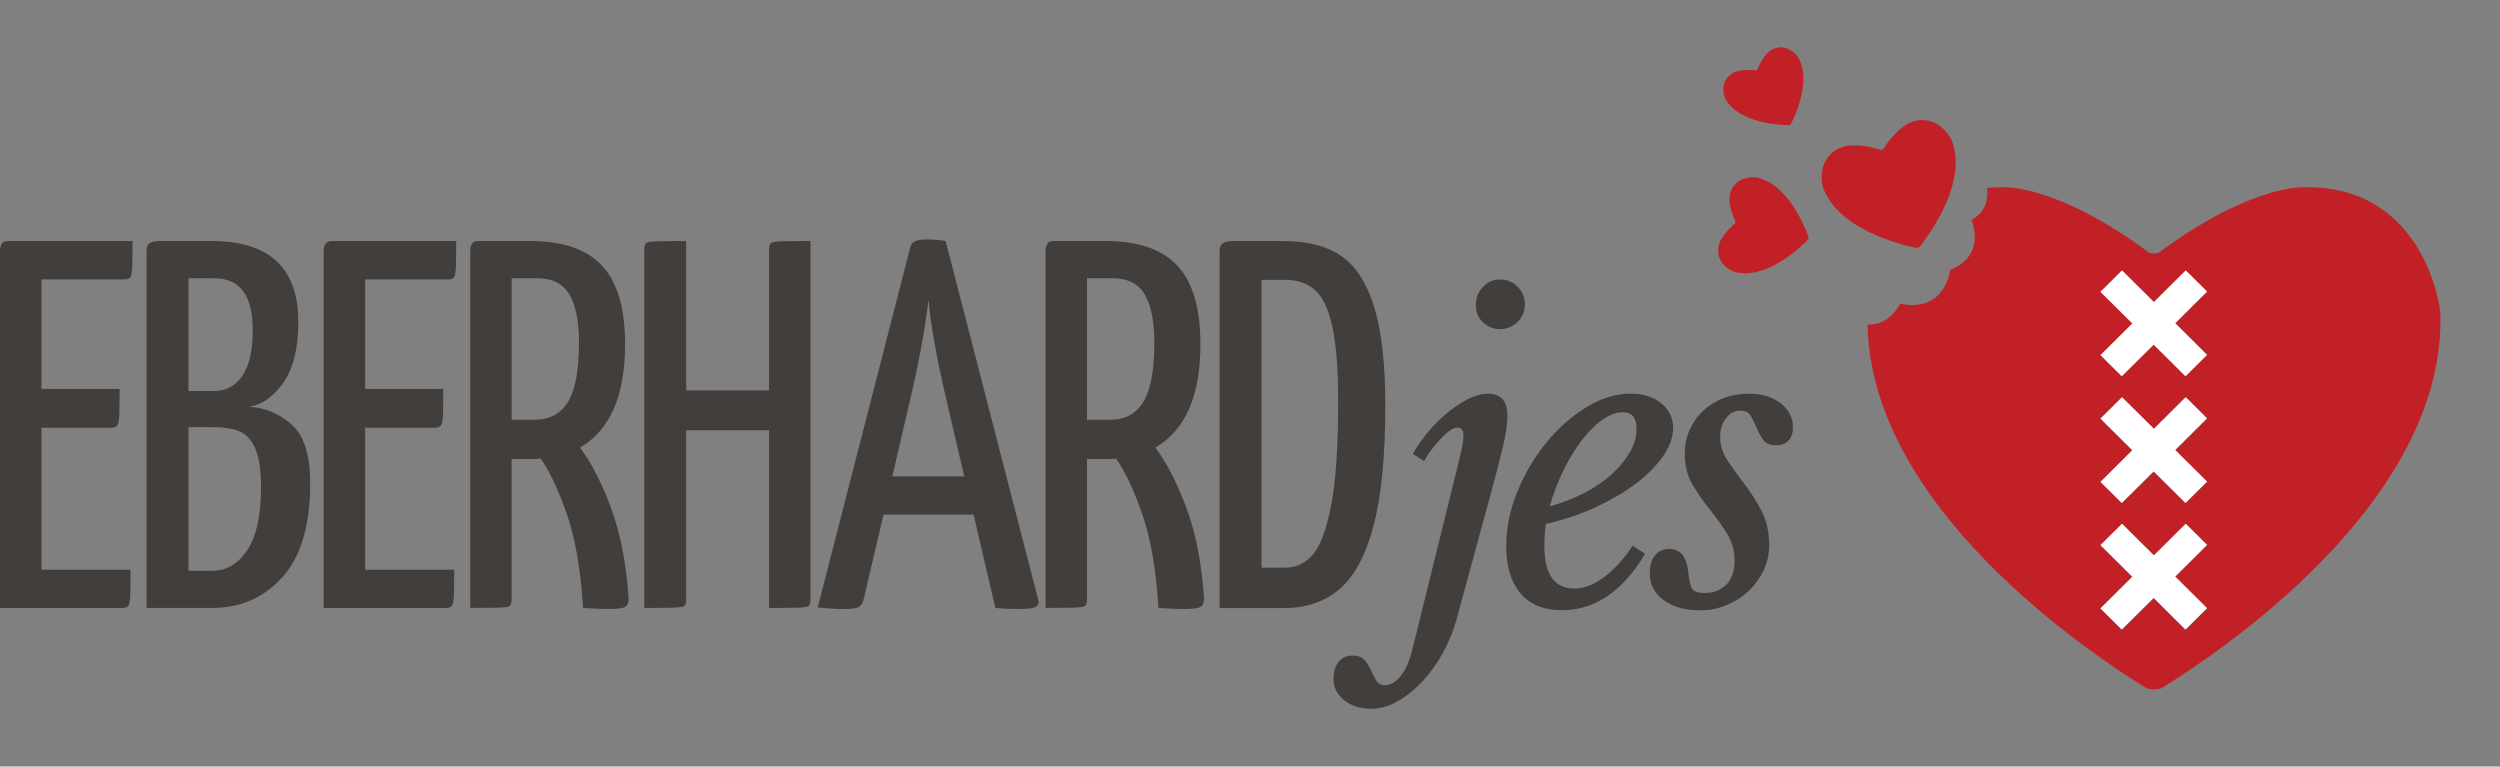<svg fill="none" height="65" viewBox="0 0 212 65" width="212" xmlns="http://www.w3.org/2000/svg"><rect x="0" y="0" width="212" height="65" fill="#808080" stroke="none"/><g fill="#423e3c"><path d="m3.515 48.312h7.554c0 .86-.008 1.556-.021 2.091-.016.534-.072.86-.177.979-.102.119-.271.179-.506.179h-10.364v-30.405c0-.119.043-.266.131-.445.088-.179.279-.266.571-.266h10.538c0 .83-.008 1.51-.021 2.045-.016.534-.067.868-.153 1.001-.088.133-.249.201-.482.201h-7.069v9.29h6.63c0 .8-.008 1.467-.021 2.001-.016.534-.067.881-.153 1.044-.088.163-.249.244-.482.244h-5.974v12.048z"/><path d="m24.747 36.02c-1.039-.933-2.248-1.445-3.622-1.535 1.082-.149 2.049-.822 2.898-2.023.849-1.201 1.272-2.926 1.272-5.179 0-4.564-2.459-6.847-7.377-6.847h-4.348c-.439 0-.739.068-.9.201-.161.133-.241.35-.241.645v30.273h5.534c2.43 0 4.428-.873 5.995-2.622s2.349-4.401 2.349-7.956c0-2.37-.52-4.024-1.559-4.957zm-8.76-12.422h2.197c2.167 0 3.249 1.467 3.249 4.401 0 1.719-.292 3.007-.879 3.867-.587.86-1.377 1.288-2.371 1.288h-2.197v-9.559zm4.983 23.049c-.777 1.171-1.765 1.757-2.965 1.757h-2.02v-12.181h2.065c.908 0 1.647.111 2.218.334s1.023.705 1.361 1.445.506 1.839.506 3.289c0 2.4-.388 4.187-1.163 5.356z"/><path d="m30.962 48.312h7.554c0 .86-.008 1.556-.021 2.091-.016.534-.072.86-.177.979-.102.119-.271.179-.506.179h-10.364v-30.405c0-.119.043-.266.131-.445.088-.179.279-.266.571-.266h10.538c0 .83-.008 1.51-.021 2.045-.016.534-.067.868-.153 1.001-.088.133-.249.201-.482.201h-7.069v9.29h6.63c0 .8-.008 1.467-.021 2.001-.016.534-.067.881-.153 1.044-.088.163-.249.244-.482.244h-5.974v12.048z"/><path d="m51.798 43.021c-.806-2.134-1.677-3.823-2.612-5.068 2.548-1.481 3.82-4.401 3.82-8.759 0-3.053-.651-5.274-1.956-6.668-1.302-1.394-3.346-2.091-6.126-2.091h-4.348c-.292 0-.482.089-.571.266-.088.179-.131.325-.131.445v30.405c.967 0 1.741-.008 2.328-.022.587-.013.929-.068 1.031-.154.102-.089.153-.266.153-.534v-11.912h1.581c.38 0 .672-.014.879-.043.761 1.066 1.5 2.63 2.218 4.691s1.179 4.718 1.382 7.98c1.053.06 1.741.089 2.063.089.79 0 1.288-.06 1.492-.179.203-.119.308-.355.308-.71-.206-3.023-.71-5.602-1.516-7.734zm-3.622-8.957c-.613 1.022-1.567 1.535-2.856 1.535h-1.931v-12.002h2.197c1.259 0 2.159.461 2.7 1.377.541.919.812 2.283.812 4.089 0 2.31-.308 3.978-.921 5z"/><path d="m68.575 51.379c-.102.089-.439.141-1.01.154-.571.016-1.355.022-2.349.022v-15.069h-7.027v14.358c0 .266-.051.445-.153.534-.102.089-.447.141-1.031.154-.587.016-1.377.022-2.371.022v-30.405c0-.266.051-.445.153-.534.102-.089.445-.141 1.031-.154.584-.014 1.377-.022 2.371-.022v12.669h7.027v-11.958c0-.266.051-.445.153-.534.102-.089.439-.141 1.01-.154.571-.014 1.353-.022 2.349-.022v30.405c0 .266-.051.445-.153.534z"/><path d="m88.05 50.891-7.86-30.452c-.439-.089-.997-.133-1.669-.133-.79 0-1.23.209-1.318.621l-7.86 30.584c.849.089 1.58.133 2.197.133.616 0 1.061-.051 1.251-.155.19-.103.33-.29.418-.556l1.712-7.292h7.64l1.846 7.912c.616.06 1.318.089 2.108.089.672 0 1.112-.06 1.318-.179.204-.119.279-.312.22-.578zm-12.384-10.491 1.492-6.402c.731-3.083 1.259-5.941 1.581-8.58.177 2.104.689 4.965 1.538 8.58l1.492 6.402h-6.105z"/><path d="m100.587 43.021c-.807-2.134-1.677-3.823-2.612-5.068 2.547-1.481 3.82-4.401 3.82-8.759 0-3.053-.651-5.274-1.953-6.668-1.302-1.394-3.346-2.091-6.126-2.091h-4.348c-.292 0-.482.089-.571.266-.088.179-.131.325-.131.445v30.405c.967 0 1.741-.008 2.328-.022.584-.013.929-.068 1.031-.154.102-.089.153-.266.153-.534v-11.912h1.581c.38 0 .672-.014.879-.043.761 1.066 1.5 2.63 2.218 4.691s1.179 4.718 1.385 7.98c1.053.06 1.741.089 2.063.089.79 0 1.288-.06 1.492-.179.203-.119.308-.355.308-.71-.206-3.023-.71-5.602-1.516-7.734zm-3.622-8.957c-.614 1.022-1.567 1.535-2.856 1.535h-1.931v-12.002h2.197c1.259 0 2.159.461 2.7 1.377.541.919.812 2.283.812 4.089 0 2.31-.308 3.978-.921 5z"/><path d="m116.527 26.02c-.629-2.028-1.559-3.468-2.788-4.311-1.23-.843-2.84-1.266-4.83-1.266h-4.305c-.439 0-.747.068-.922.201-.176.133-.262.35-.262.645v30.273h5.489c1.872 0 3.439-.54 4.698-1.621 1.259-1.082 2.219-2.874 2.877-5.38.659-2.503.989-5.89.989-10.158 0-3.555-.316-6.348-.946-8.379zm-3.667 16.937c-.41 2.061-.938 3.438-1.58 4.135-.646.697-1.407 1.044-2.283 1.044h-2.02v-24.405h2.02c1.053 0 1.902.296 2.548.889.643.594 1.128 1.638 1.449 3.135.321 1.497.482 3.593.482 6.291 0 3.883-.206 6.852-.613 8.913z"/><path d="m123.404 40.364c.22-.868.391-1.581.512-2.137.12-.556.182-.99.182-1.302 0-.445-.166-.667-.496-.667-.241 0-.506.117-.792.35-.287.233-.566.507-.842.819-.276.312-.522.624-.742.935-.219.312-.375.556-.46.735l-.957-.602c.265-.488.632-1.036 1.107-1.635.471-.602 1.007-1.158 1.599-1.67.595-.512 1.208-.941 1.848-1.285.638-.344 1.243-.518 1.814-.518 1.098 0 1.65.624 1.65 1.871 0 .735-.147 1.703-.445 2.904-.297 1.201-.675 2.649-1.138 4.341l-2.738 10.052c-.263.957-.643 1.887-1.139 2.788-.495.9-1.066 1.703-1.714 2.405s-1.347 1.269-2.095 1.703c-.747.434-1.516.651-2.309.651-.924 0-1.682-.244-2.277-.735s-.892-1.09-.892-1.803c0-.602.145-1.079.429-1.437.286-.355.683-.534 1.186-.534.461 0 .804.128 1.024.385.219.255.402.545.544.868.144.323.291.613.444.868.156.255.386.385.694.385.528 0 .994-.269 1.401-.803.407-.534.721-1.236.94-2.104z"/><path d="m127.197 27.907c-.549 0-1.029-.19-1.436-.567-.407-.38-.611-.868-.611-1.47s.199-1.112.595-1.535c.397-.423.879-.634 1.452-.634.616 0 1.122.211 1.516.634.397.423.595.925.595 1.502 0 .578-.209 1.068-.627 1.47-.418.401-.913.602-1.484.602z"/><path d="m140.873 34.2c-.669-.545-1.535-.819-2.59-.819-1.254 0-2.507.385-3.761 1.152s-2.387 1.771-3.397 3.005c-1.012 1.236-1.829 2.622-2.456 4.157-.627 1.538-.94 3.072-.94 4.61 0 1.735.407 3.078 1.221 4.024.814.946 1.98 1.418 3.496 1.418 2.794 0 5.146-1.592 7.059-4.775l-1.056-.702c-.747 1.136-1.556 2.026-2.424 2.671-.871.645-1.709.968-2.524.968-1.693 0-2.539-1.212-2.539-3.639 0-.312.011-.618.032-.919s.054-.607.099-.919c1.473-.334 2.864-.803 4.174-1.402 1.307-.602 2.451-1.269 3.431-2.004.978-.735 1.755-1.513 2.325-2.337.571-.824.858-1.624.858-2.405 0-.846-.335-1.54-1.008-2.088zm-2.657 4.143c-.375.656-.887 1.28-1.535 1.871s-1.425 1.12-2.325 1.586c-.903.466-1.881.846-2.936 1.136.287-1.025.659-2.015 1.122-2.972.461-.957.973-1.809 1.535-2.554.56-.746 1.15-1.342 1.766-1.787s1.208-.667 1.781-.667c.769 0 1.155.466 1.155 1.402 0 .667-.188 1.331-.56 1.988z"/><path d="m142.869 38.493c0-.735.137-1.413.413-2.036.276-.624.653-1.163 1.138-1.619.485-.456 1.061-.814 1.733-1.068.67-.255 1.401-.385 2.194-.385 1.056 0 1.934.266 2.639.803.705.534 1.055 1.226 1.055 2.072 0 .466-.125.835-.38 1.101-.254.269-.6.401-1.039.401-.507 0-.871-.149-1.088-.45-.22-.301-.407-.634-.56-1.003-.155-.366-.319-.705-.495-1.02-.177-.312-.474-.466-.892-.466-.485 0-.892.211-1.222.634-.329.423-.495.946-.495 1.57 0 .735.214 1.418.642 2.053.429.634.909 1.296 1.436 1.988.528.692 1.007 1.448 1.436 2.272.429.824.643 1.792.643 2.904 0 .757-.161 1.47-.479 2.137-.319.667-.748 1.253-1.286 1.754-.539.502-1.16.898-1.865 1.185-.704.29-1.43.434-2.178.434-1.32 0-2.37-.29-3.15-.868-.779-.578-1.171-1.337-1.171-2.27 0-.645.148-1.152.445-1.518s.699-.55 1.206-.55c.945 0 1.484.656 1.615 1.971.067.713.182 1.185.345 1.418.167.233.501.35 1.008.35.79 0 1.417-.239 1.88-.719.461-.477.694-1.142.694-1.988 0-.889-.22-1.681-.659-2.37-.439-.689-.924-1.364-1.452-2.02-.528-.656-1.012-1.353-1.452-2.088-.439-.735-.659-1.603-.659-2.606z"/></g><path d="m148.852 15.031s-1.84-.182-2.176 1.538c0 0-.198.742.491 2.246.011.024-.005.096-.025.113-1.253 1.083-1.383 1.842-1.383 1.842-.408 1.705 1.341 2.295 1.341 2.295 2.681.69 5.548-2.074 6.205-2.743.043-.047.074-.174.057-.23-.312-.86-1.771-4.584-4.51-5.059z" fill="#c12026"/><path d="m152.391 4.726s-.973-1.249-2.254-.442c0 0-.583.315-1.119 1.631-.01.02-.067.05-.089.049-1.421-.137-1.973.231-1.973.231-1.311.753-.651 2.186-.651 2.186 1.15 2.071 4.58 2.216 5.39 2.23.053 0 .156-.057.178-.101.356-.703 1.837-3.804.518-5.784z" fill="#c12026"/><path d="m165.468 11.808s-1.156-2.306-3.469-1.42c0 0-1.037.326-2.317 2.265-.022.027-.125.061-.158.052-2.233-.667-3.236-.253-3.236-.253-2.346.793-1.741 3.298-1.741 3.298 1.178 3.685 6.632 4.998 7.925 5.271.087.017.268-.043.319-.107.795-1.01 4.161-5.515 2.677-9.107z" fill="#c12026"/><path d="m206.933 26.367s-1.215-10.693-11.578-10.488c0 0-4.478-.245-12.298 5.555-.111.08-.693.077-.809-.008-7.81-5.789-12.287-5.545-12.287-5.545-.51-.009-.991.013-1.458.053.109 1.036-.148 2.095-1.327 2.714 0 0 1.35 2.975-1.804 4.246 0 0-.394 3.672-4.257 2.856 0 0-.787 1.846-2.744 1.776.277 15.599 18.99 27.941 23.556 30.78.313.193 1.116.211 1.403.033 4.576-2.839 24.274-15.763 23.601-31.969zm-19.77 25.222-1.803 1.786-.008-.008-.027.027-2.691-2.674-2.677 2.655-.008-.008-.027.027-1.799-1.788 2.701-2.683-2.701-2.684 1.799-1.788.008.008.027-.027 2.696 2.675 2.672-2.655.008.008.027-.027 1.803 1.788-2.701 2.684 2.701 2.685zm0-10.733-1.803 1.785-.008-.008-.027.027-2.691-2.67-2.677 2.65-.008-.008-.027.027-1.799-1.785 2.701-2.683-2.701-2.683 1.799-1.79.006.008.027-.027 2.697 2.675 2.67-2.655.008.008.028-.028 1.804 1.79-2.702 2.683 2.702 2.683zm0-10.749-1.803 1.788-.007-.006-.028.028-2.692-2.675-2.676 2.655-.007-.006-.028.027-1.799-1.787 2.701-2.684-2.701-2.683 1.799-1.79.006.006.029-.028 2.698 2.677 2.67-2.656.006.006.029-.028 1.803 1.79-2.701 2.683z" fill="#c12026"/><path d="m187.16 51.572-1.802 1.788-.008-.008-.027.027-2.692-2.675-2.677 2.656-.007-.008-.027.027-1.801-1.788 2.702-2.683-2.702-2.684 1.801-1.786.006.008.028-.028 2.697 2.675 2.672-2.655.006.008.029-.028 1.802 1.788-2.702 2.685z" fill="#fff"/><path d="m187.16 40.839-1.802 1.785-.008-.006-.027.027-2.692-2.67-2.677 2.65-.007-.006-.027.027-1.801-1.785 2.702-2.683-2.702-2.683 1.801-1.79.006.008.028-.028 2.697 2.675 2.672-2.655.006.008.029-.028 1.802 1.79-2.702 2.683z" fill="#fff"/><path d="m187.16 30.09-1.802 1.788-.008-.008-.027.028-2.692-2.675-2.677 2.655-.007-.008-.027.028-1.801-1.788 2.702-2.684-2.702-2.683 1.801-1.788.006.006.028-.028 2.697 2.677 2.672-2.655.006.006.029-.028 1.802 1.79-2.702 2.683z" fill="#fff"/></svg>